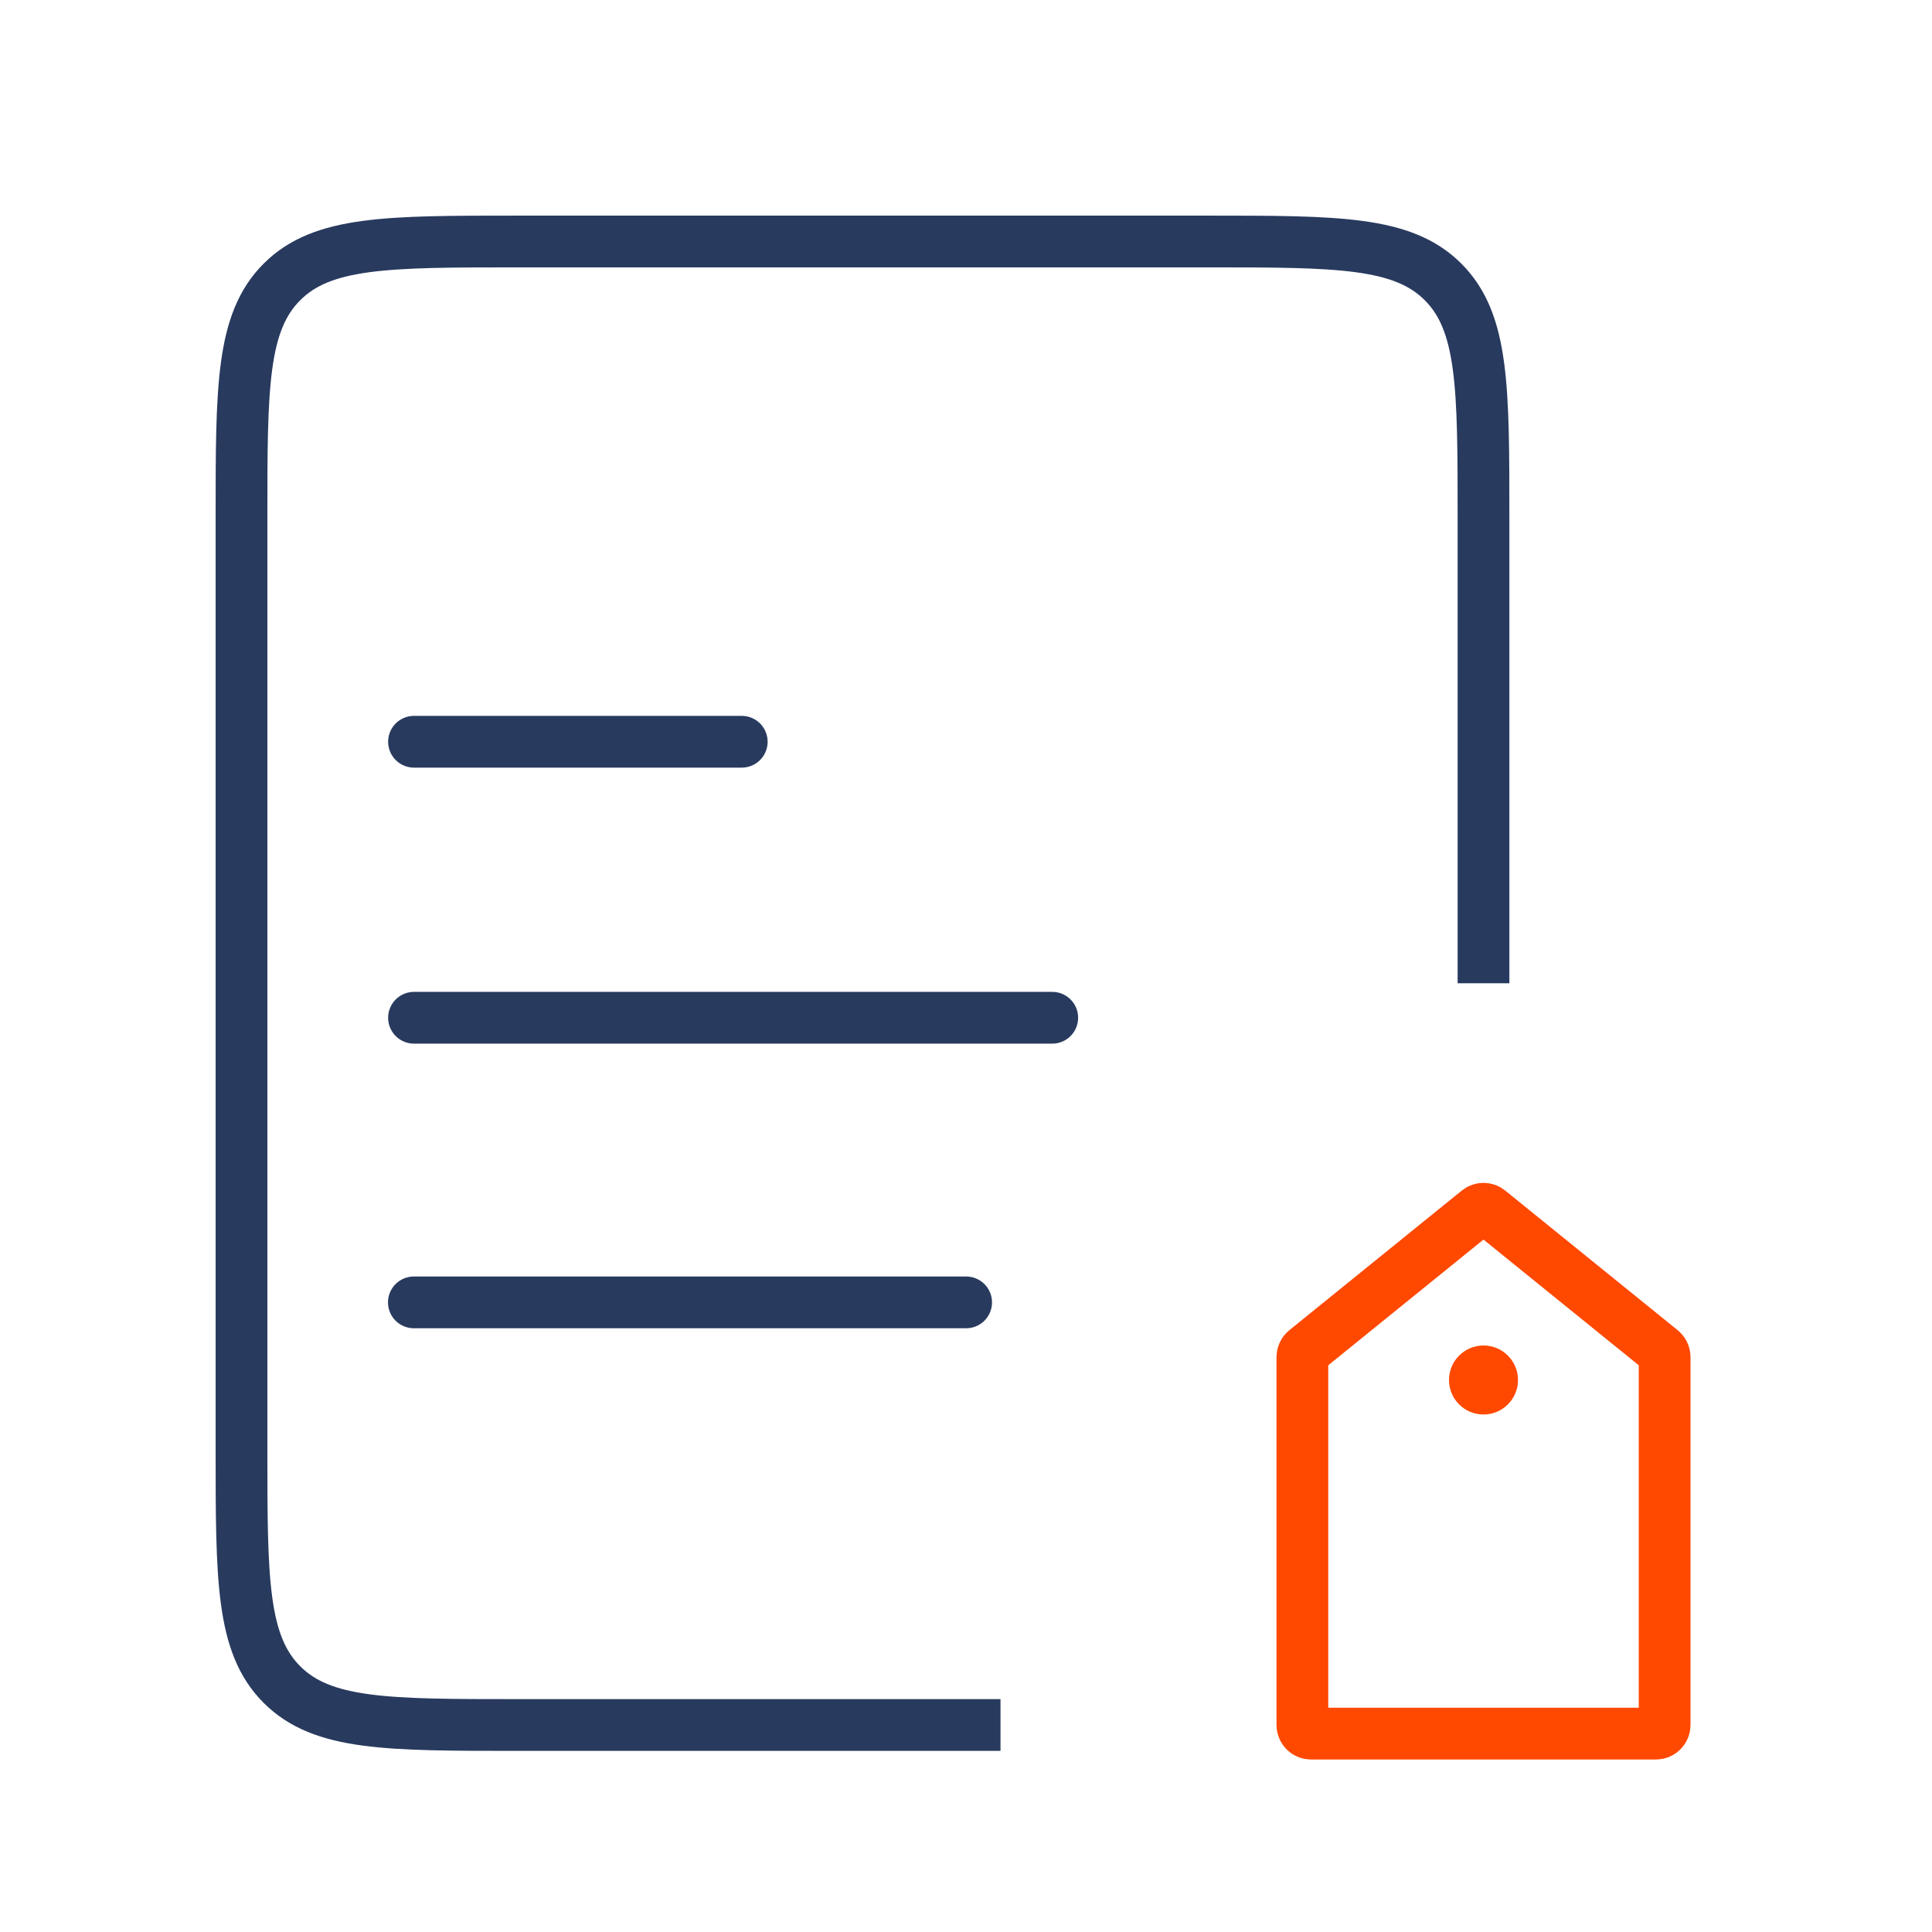 <svg width="56" height="56" viewBox="0 0 56 56" fill="none" xmlns="http://www.w3.org/2000/svg">
<path d="M37.75 50V39.334C37.75 39.259 37.784 39.187 37.843 39.14L42.843 35.092C42.934 35.018 43.066 35.018 43.157 35.092L48.157 39.14C48.216 39.187 48.25 39.259 48.25 39.334V50C48.25 50.138 48.138 50.25 48 50.25H38C37.862 50.25 37.75 50.138 37.75 50Z" stroke="#FF4800" stroke-width="1.5"/>
<circle cx="43" cy="40" r="1" fill="#FF4800"/>
<path d="M29 50H15C11.229 50 9.343 50 8.172 48.828C7 47.657 7 45.771 7 42V15C7 11.229 7 9.343 8.172 8.172C9.343 7 11.229 7 15 7H35C38.771 7 40.657 7 41.828 8.172C43 9.343 43 11.229 43 15V28.5" stroke="#283A5E" stroke-width="1.5"/>
<path d="M12 21.5H21.5" stroke="#283A5E" stroke-width="1.5" stroke-linecap="round"/>
<path d="M12 29.5H30.5" stroke="#283A5E" stroke-width="1.5" stroke-linecap="round"/>
<path d="M11.996 37.75H28.004" stroke="#283A5E" stroke-width="1.5" stroke-linecap="round"/>
</svg>
